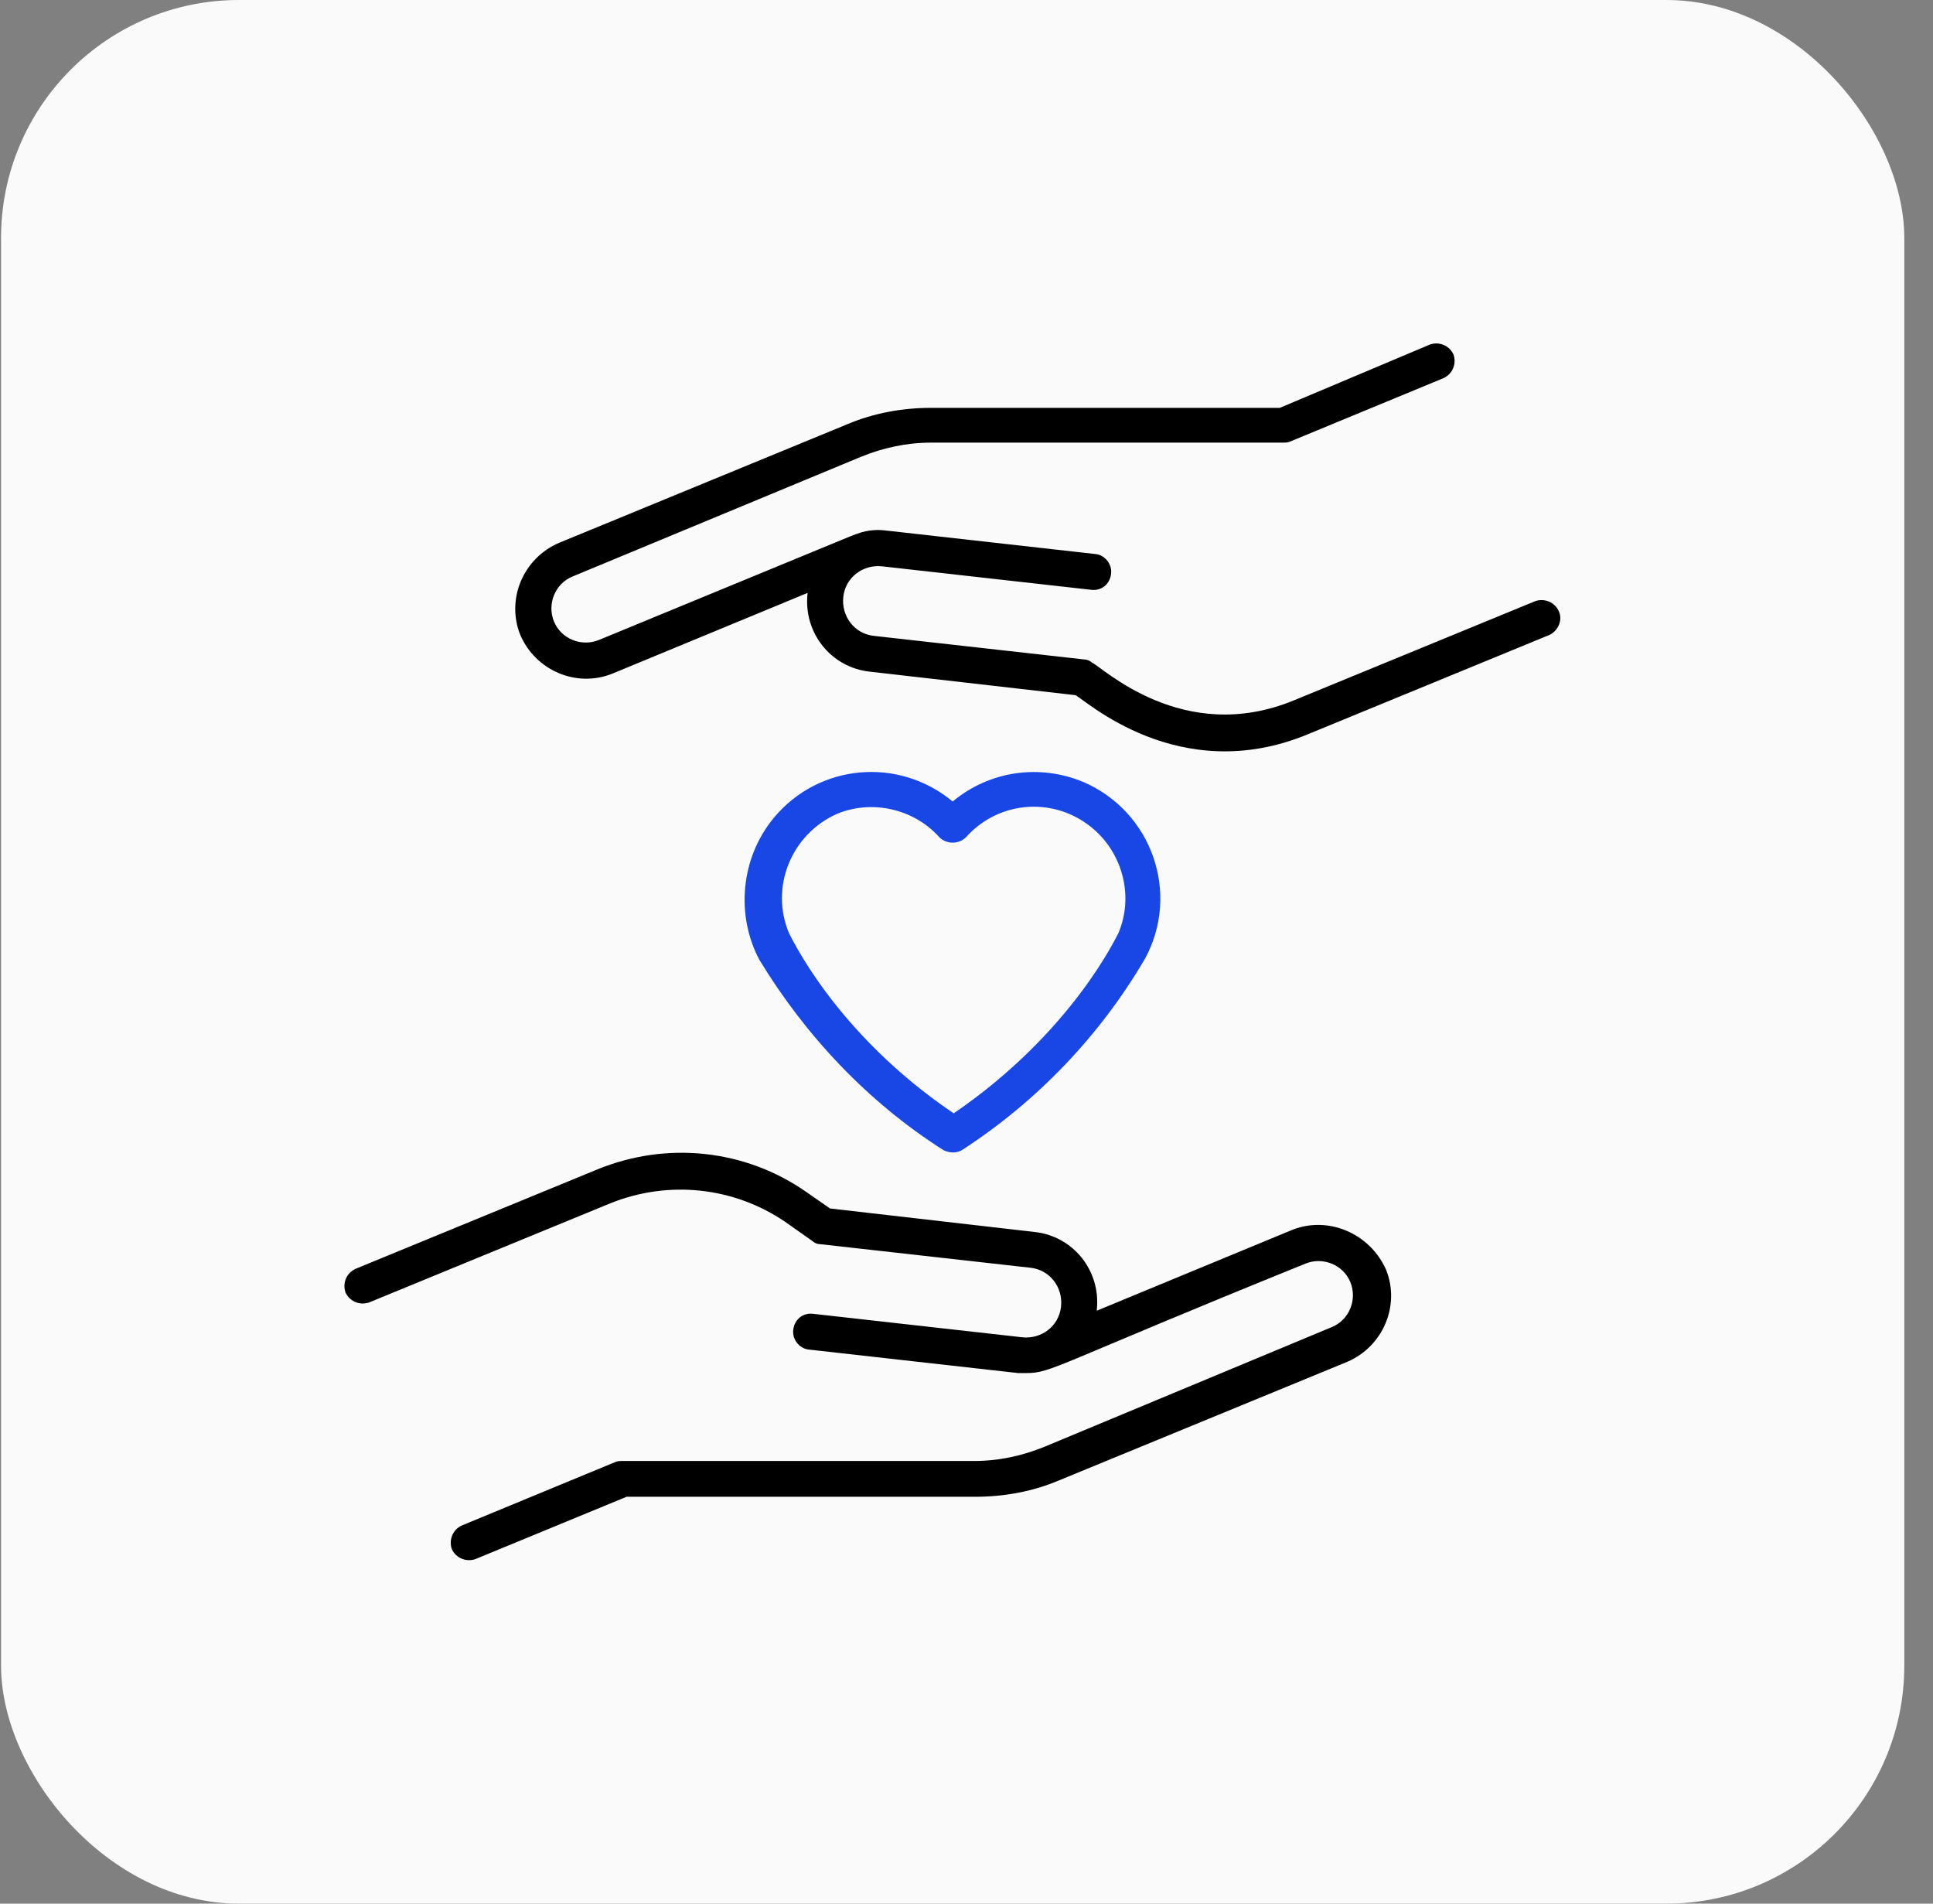 <svg width="65" height="64" viewBox="0 0 65 64" fill="none" xmlns="http://www.w3.org/2000/svg">
<rect x="0" y="0" width="65" height="64" fill="#808080" stroke="none"/>
<rect x="0.035" width="64" height="64" rx="8" fill="#FAFAFA"/>
<path d="M31.726 38.668C31.932 38.771 32.173 38.771 32.345 38.668C34.889 37.018 36.985 34.818 38.498 32.24C39.701 30.04 38.739 27.29 36.435 26.293C34.957 25.674 33.273 25.915 32.035 26.946C30.213 25.434 27.532 25.674 26.02 27.496C24.885 28.871 24.748 30.796 25.538 32.274C27.085 34.818 29.182 37.052 31.726 38.668ZM31.588 28.149C31.829 28.39 32.242 28.39 32.482 28.149C33.617 26.877 35.542 26.774 36.813 27.909C37.776 28.768 38.12 30.177 37.604 31.38C37.57 31.415 36.092 34.68 32.07 37.43C28.048 34.715 26.57 31.415 26.535 31.38C25.882 29.834 26.604 28.046 28.151 27.359C29.32 26.877 30.729 27.187 31.588 28.149Z" fill="#1947E5"/>
<path d="M43.448 41.35L36.882 44.065V44.031C37.02 42.725 36.091 41.556 34.785 41.418L27.91 40.628L27.119 40.078C25.057 38.634 22.41 38.359 20.073 39.321L11.96 42.656C11.651 42.793 11.513 43.137 11.616 43.446C11.754 43.756 12.098 43.893 12.407 43.79L20.52 40.456C22.479 39.665 24.679 39.906 26.398 41.075L27.326 41.728C27.395 41.796 27.498 41.831 27.601 41.831L34.648 42.621C35.301 42.69 35.748 43.275 35.679 43.928C35.61 44.581 35.026 45.028 34.373 44.959L27.326 44.168C26.982 44.134 26.707 44.375 26.673 44.718C26.638 45.028 26.879 45.337 27.188 45.371L34.235 46.162H34.51C35.37 46.162 35.404 45.921 43.895 42.484C44.479 42.243 45.166 42.518 45.407 43.103C45.648 43.687 45.373 44.375 44.788 44.615L35.129 48.637C34.373 48.946 33.582 49.118 32.757 49.118H20.932C20.863 49.118 20.76 49.118 20.691 49.153L15.535 51.284C15.226 51.421 15.088 51.765 15.191 52.075C15.329 52.384 15.673 52.521 15.982 52.418L21.07 50.321H32.791C33.754 50.321 34.716 50.15 35.61 49.771L45.304 45.784C46.507 45.268 47.091 43.893 46.61 42.69C46.06 41.453 44.651 40.868 43.448 41.35Z" fill="black"/>
<path d="M52.419 20.553C52.282 20.243 51.938 20.106 51.629 20.209L43.516 23.543C39.769 25.09 37.054 22.409 36.71 22.271C36.641 22.203 36.538 22.168 36.435 22.168L29.388 21.378C28.735 21.309 28.288 20.724 28.357 20.071C28.425 19.418 29.01 18.971 29.663 19.04L36.71 19.831C37.054 19.865 37.329 19.625 37.363 19.281C37.397 18.971 37.157 18.662 36.847 18.628L29.8 17.837C29.25 17.768 28.907 17.906 28.563 18.043L20.141 21.515C19.557 21.756 18.869 21.481 18.629 20.896C18.388 20.312 18.663 19.625 19.247 19.384L28.941 15.362C29.697 15.053 30.488 14.881 31.313 14.881H43.138C43.207 14.881 43.31 14.881 43.379 14.846L48.535 12.715C48.844 12.578 48.982 12.234 48.879 11.925C48.741 11.615 48.397 11.478 48.088 11.581L43.035 13.712H31.313C30.351 13.712 29.388 13.884 28.494 14.262L18.8 18.25C17.597 18.765 17.013 20.14 17.494 21.343C18.01 22.546 19.385 23.131 20.588 22.649L27.154 19.934V19.968C27.016 21.274 27.944 22.443 29.25 22.581L36.16 23.371C36.435 23.474 39.632 26.5 43.997 24.678L52.11 21.343C52.385 21.206 52.557 20.862 52.419 20.553Z" fill="black"/>
</svg>
